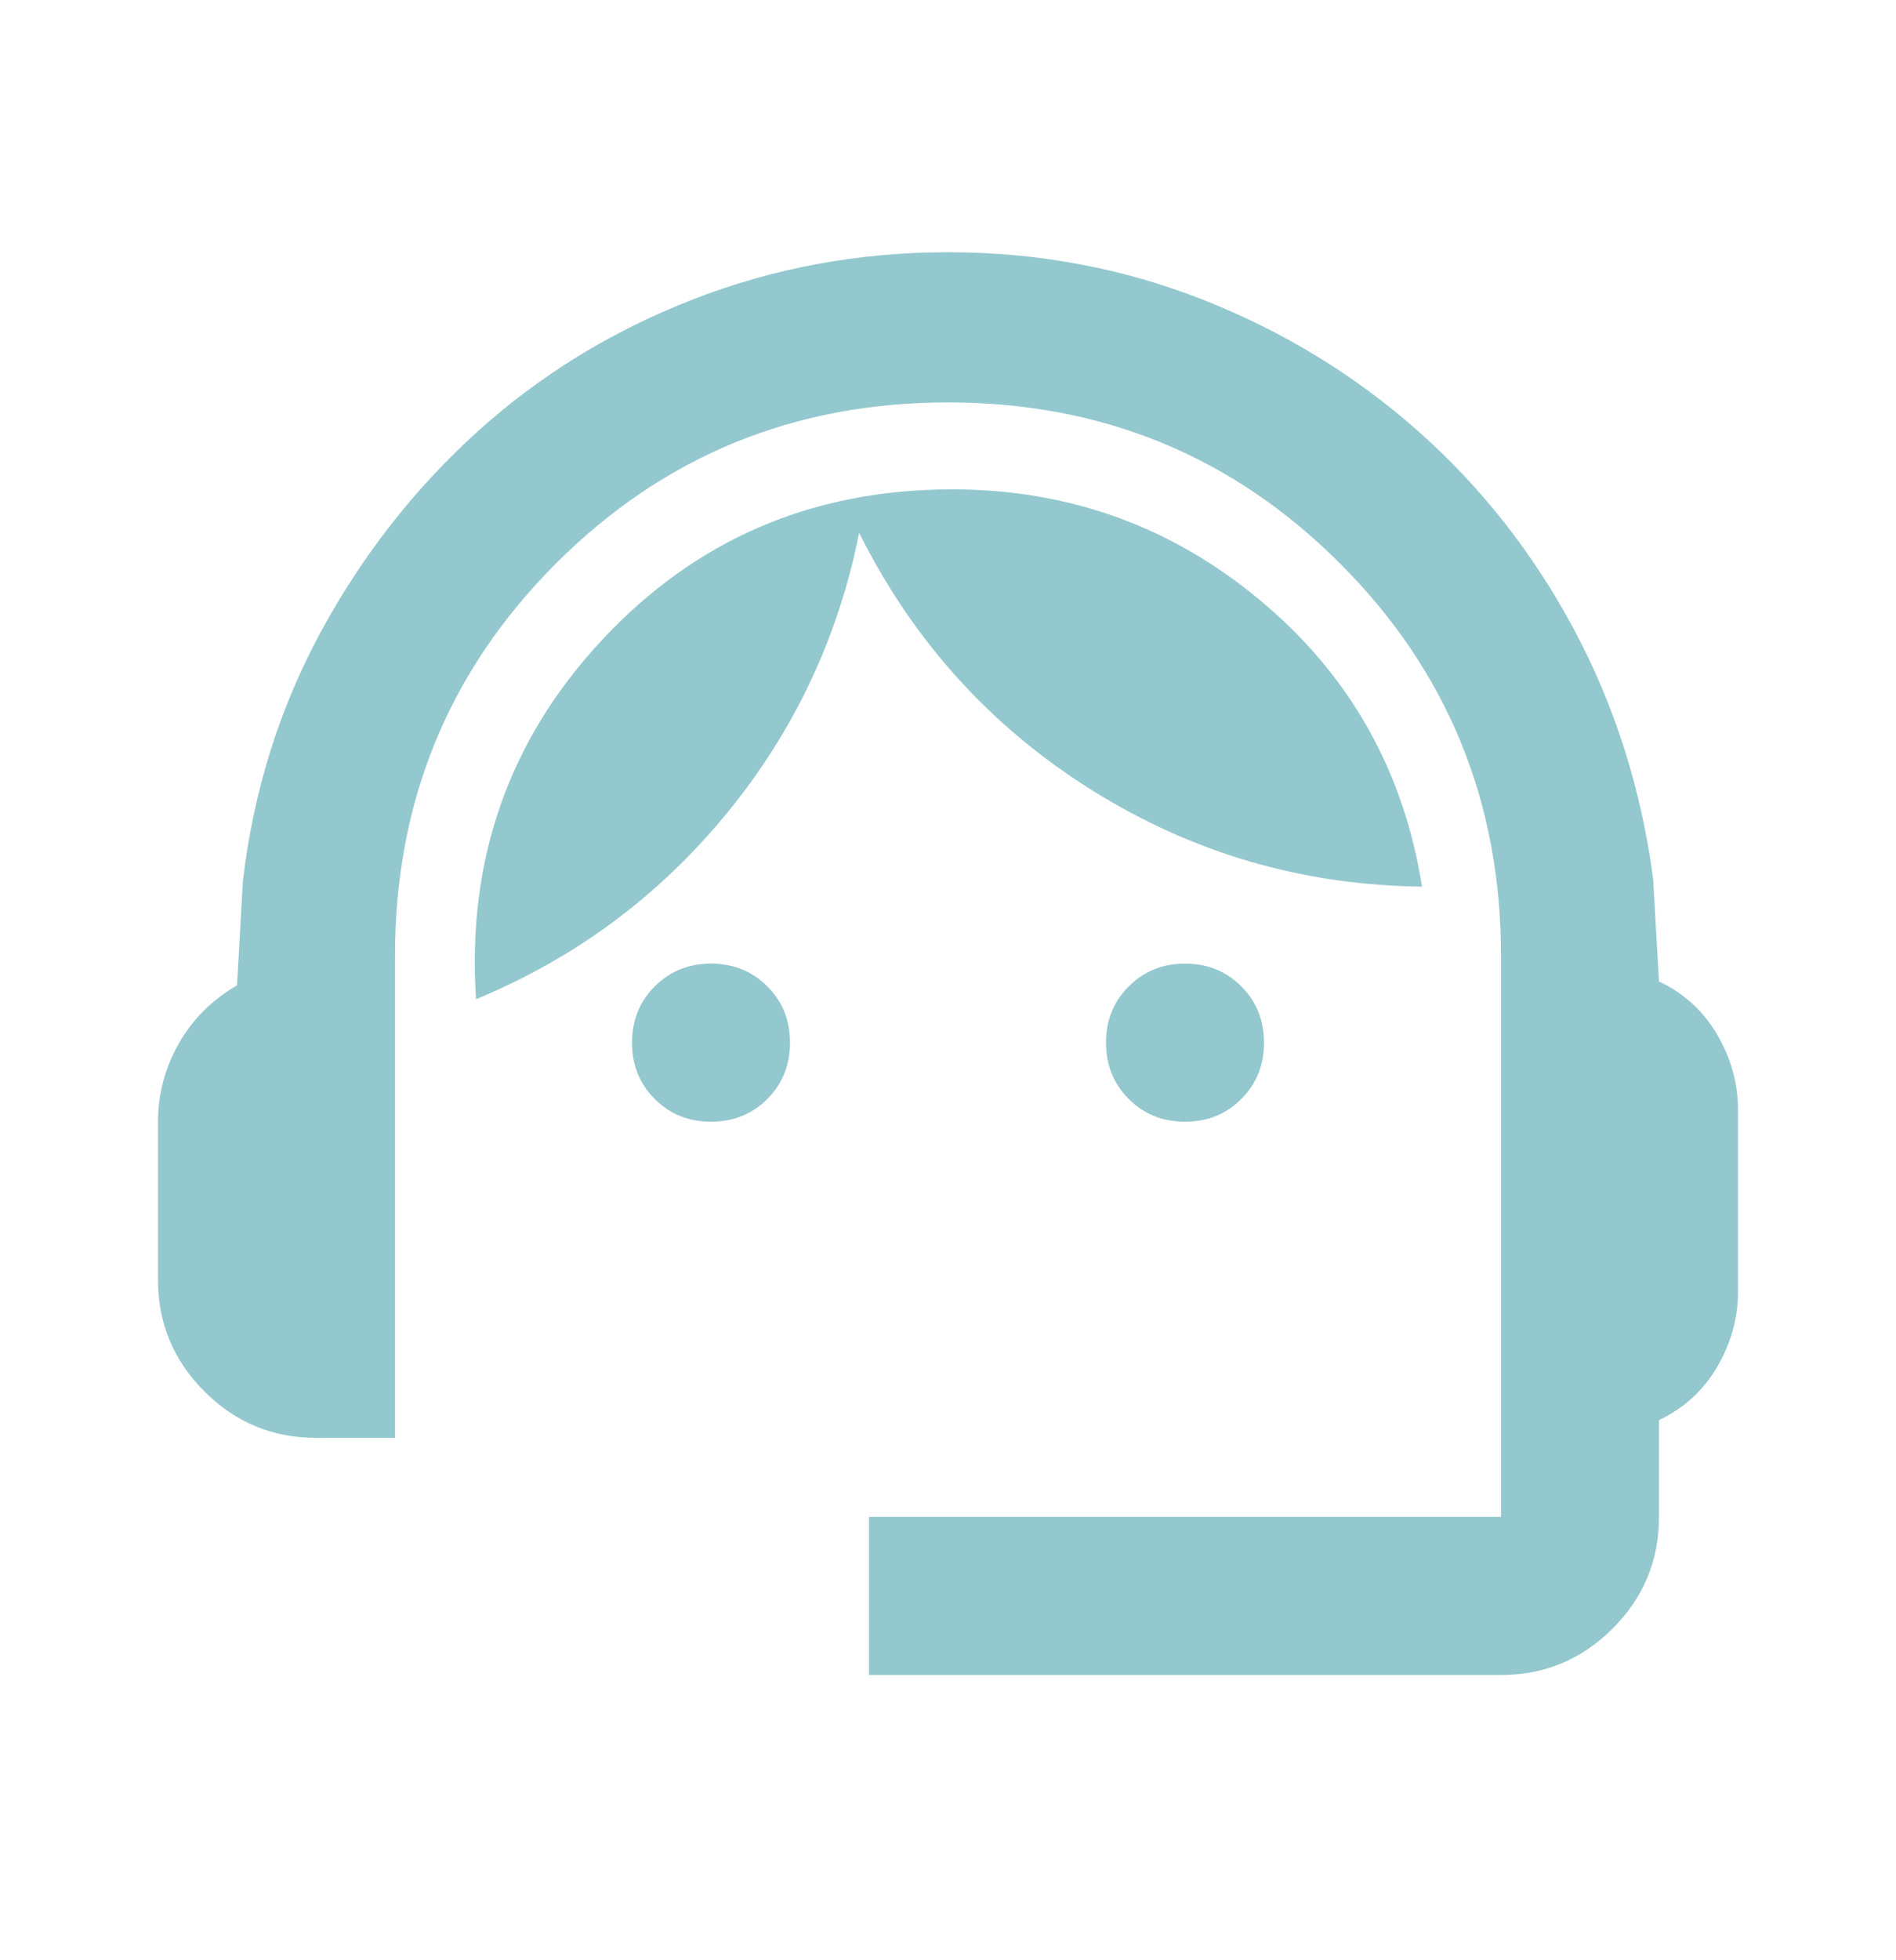 <svg width="30" height="31" viewBox="0 0 30 31" fill="none" xmlns="http://www.w3.org/2000/svg">
<mask id="mask0_7492_19119" style="mask-type:alpha" maskUnits="userSpaceOnUse" x="0" y="0" width="30" height="31">
<rect y="0.239" width="30" height="30" fill="#D9D9D9"/>
</mask>
<g mask="url(#mask0_7492_19119)">
<path d="M13.75 26.489V23.989H23.75V15.114C23.75 12.677 22.901 10.609 21.203 8.911C19.506 7.213 17.438 6.364 15 6.364C12.563 6.364 10.495 7.213 8.797 8.911C7.099 10.609 6.25 12.677 6.25 15.114V22.739H5C4.313 22.739 3.724 22.494 3.235 22.005C2.745 21.515 2.5 20.927 2.5 20.239V17.739C2.5 17.302 2.61 16.89 2.828 16.505C3.047 16.119 3.355 15.812 3.75 15.583L3.844 13.927C4.011 12.51 4.422 11.198 5.078 9.989C5.735 8.781 6.558 7.729 7.547 6.833C8.537 5.937 9.672 5.239 10.954 4.739C12.235 4.239 13.584 3.989 15 3.989C16.417 3.989 17.761 4.239 19.032 4.739C20.302 5.239 21.438 5.932 22.438 6.817C23.438 7.703 24.261 8.75 24.907 9.958C25.552 11.166 25.969 12.479 26.157 13.896L26.25 15.521C26.646 15.708 26.953 15.989 27.172 16.364C27.391 16.739 27.5 17.135 27.5 17.552V20.427C27.5 20.843 27.391 21.239 27.172 21.614C26.953 21.989 26.646 22.27 26.25 22.458V23.989C26.25 24.677 26.006 25.265 25.516 25.755C25.026 26.244 24.438 26.489 23.75 26.489H13.75ZM11.25 17.739C10.896 17.739 10.599 17.619 10.36 17.38C10.12 17.14 10 16.843 10 16.489C10 16.135 10.12 15.838 10.36 15.599C10.599 15.359 10.896 15.239 11.25 15.239C11.604 15.239 11.901 15.359 12.141 15.599C12.381 15.838 12.5 16.135 12.5 16.489C12.5 16.843 12.381 17.14 12.141 17.38C11.901 17.619 11.604 17.739 11.25 17.739ZM18.75 17.739C18.396 17.739 18.099 17.619 17.86 17.38C17.62 17.14 17.5 16.843 17.5 16.489C17.5 16.135 17.62 15.838 17.86 15.599C18.099 15.359 18.396 15.239 18.75 15.239C19.105 15.239 19.401 15.359 19.641 15.599C19.881 15.838 20 16.135 20 16.489C20 16.843 19.881 17.14 19.641 17.38C19.401 17.619 19.105 17.739 18.75 17.739ZM7.532 15.802C7.386 13.594 8.052 11.698 9.532 10.114C11.011 8.531 12.854 7.739 15.063 7.739C16.917 7.739 18.547 8.328 19.953 9.505C21.36 10.682 22.209 12.187 22.5 14.021C20.605 14 18.86 13.489 17.266 12.489C15.672 11.489 14.448 10.135 13.594 8.427C13.261 10.094 12.558 11.578 11.485 12.88C10.412 14.182 9.094 15.156 7.532 15.802Z" fill="#93C8CE"/>
</g>
</svg>
